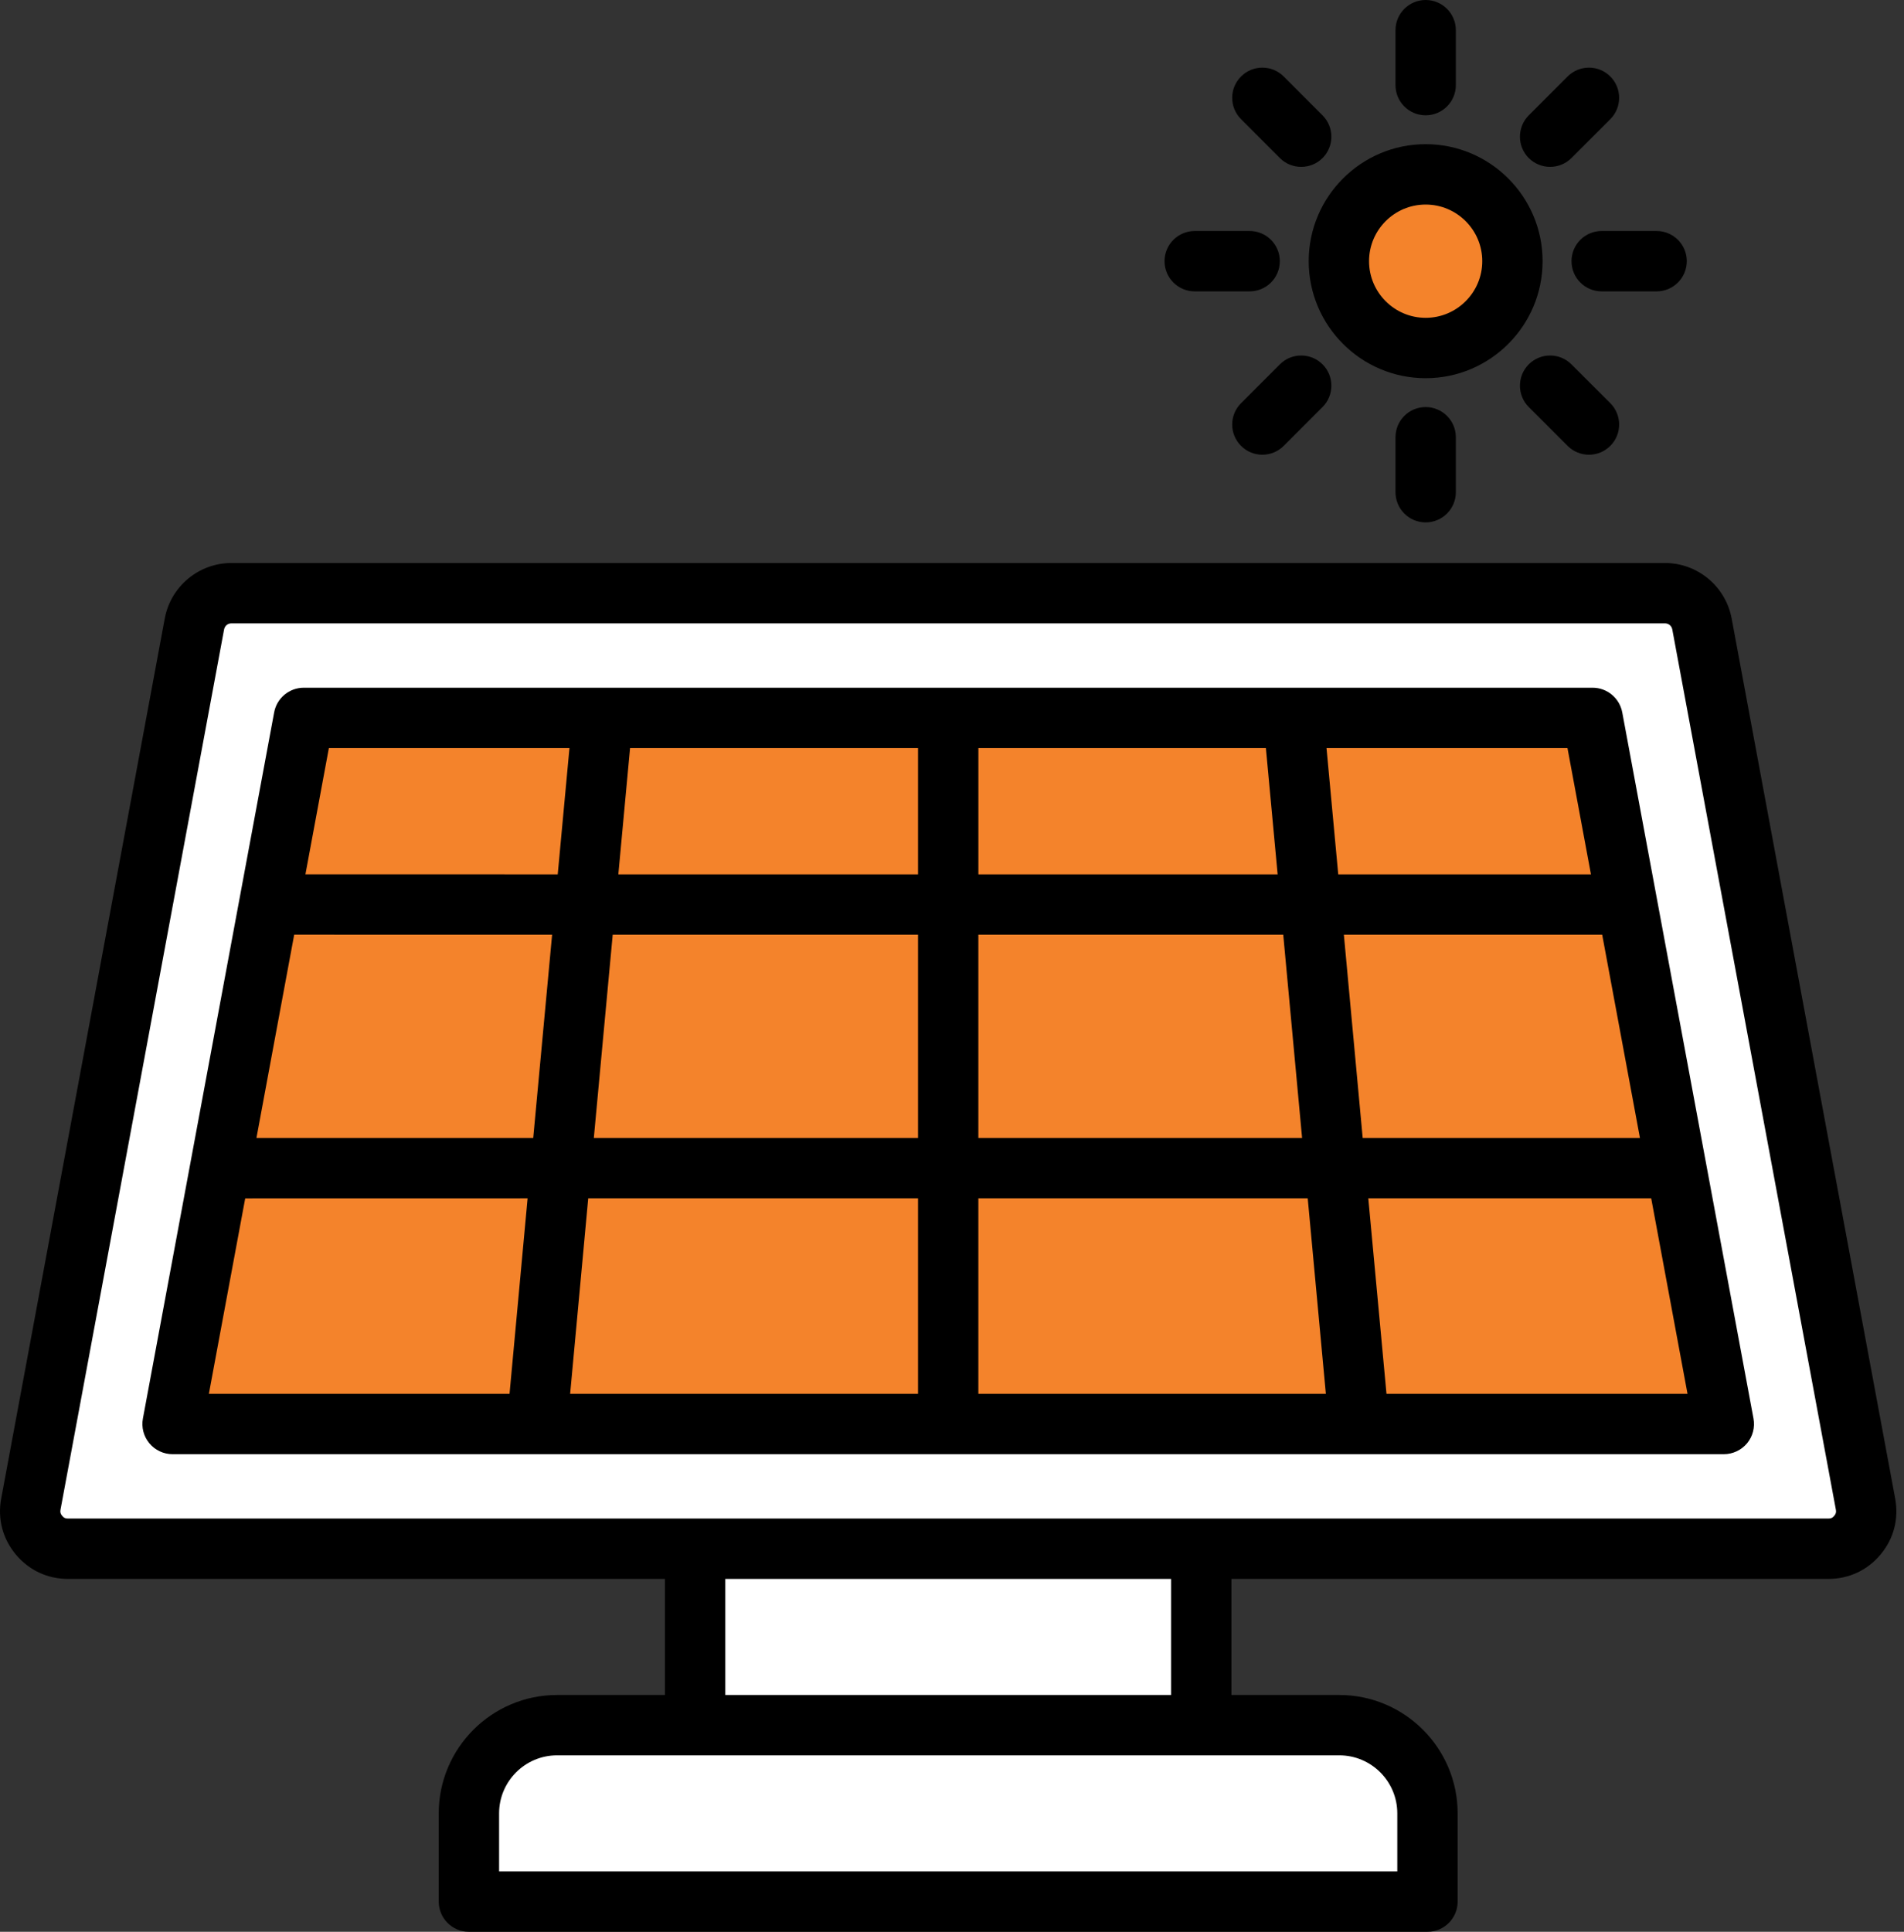 <svg xmlns="http://www.w3.org/2000/svg" width="70" height="71" viewBox="0 0 70 71" fill="none"><rect x="0" y="0" width="70" height="71" fill="#333333" stroke="none"/><path fill-rule="evenodd" clip-rule="evenodd" d="M44.163 56.516C37.961 56.516 31.759 56.516 25.557 56.516V63.781H44.163V56.516Z" fill="white"></path><path fill-rule="evenodd" clip-rule="evenodd" d="M34.86 56.516H44.163V63.781H34.86V56.516Z" fill="white"></path><path fill-rule="evenodd" clip-rule="evenodd" d="M17.239 69.875H52.481V66.633C52.481 64.85 51.022 63.391 49.239 63.391H20.481C18.698 63.391 17.239 64.85 17.239 66.633V69.875H17.239Z" fill="white"></path><path fill-rule="evenodd" clip-rule="evenodd" d="M34.86 69.875H52.481V66.633C52.481 64.85 51.022 63.391 49.239 63.391H34.86V69.875Z" fill="white"></path><path fill-rule="evenodd" clip-rule="evenodd" d="M62.572 22.919C64.576 33.702 66.58 44.484 68.585 55.266C68.663 55.685 68.561 56.078 68.288 56.406C68.016 56.734 67.649 56.906 67.222 56.906C45.647 56.906 24.073 56.906 2.498 56.906C2.071 56.906 1.704 56.734 1.432 56.406C1.159 56.078 1.057 55.685 1.135 55.266C3.14 44.484 5.145 33.702 7.148 22.92C7.271 22.256 7.837 21.786 8.511 21.786H61.209C61.883 21.786 62.449 22.256 62.572 22.919Z" fill="white"></path><path fill-rule="evenodd" clip-rule="evenodd" d="M62.572 22.919C64.575 33.702 66.58 44.484 68.585 55.266C68.663 55.685 68.561 56.078 68.288 56.406C68.016 56.734 67.648 56.906 67.222 56.906H34.86V21.786H61.209C61.883 21.786 62.449 22.256 62.572 22.919Z" fill="white"></path><path fill-rule="evenodd" clip-rule="evenodd" d="M11.169 26.37C9.562 35.021 7.954 43.671 6.345 52.322H63.376C61.767 43.671 60.158 35.02 58.551 26.37C42.757 26.37 26.963 26.37 11.169 26.37Z" fill="#F4832B"></path><path fill-rule="evenodd" clip-rule="evenodd" d="M34.86 52.322H63.375C61.767 43.671 60.158 35.02 58.551 26.37H34.86V52.322Z" fill="#F4832B"></path><path d="M55.611 9.911C55.786 8.158 54.506 6.595 52.753 6.421C50.999 6.246 49.437 7.526 49.262 9.279C49.088 11.033 50.368 12.595 52.121 12.77C53.874 12.944 55.437 11.665 55.611 9.911Z" fill="#F4832B"></path><path fill-rule="evenodd" clip-rule="evenodd" d="M45.627 4.38C45.192 3.947 45.192 3.244 45.627 2.811C46.059 2.378 46.762 2.378 47.195 2.811L48.623 4.24C49.056 4.673 49.056 5.376 48.623 5.809C48.407 6.026 48.123 6.133 47.838 6.133C47.554 6.133 47.271 6.026 47.054 5.809L45.627 4.38ZM42.814 9.599C42.814 8.987 43.311 8.49 43.924 8.49H45.943C46.556 8.49 47.052 8.987 47.052 9.599C47.052 10.213 46.556 10.709 45.943 10.709H43.924C43.311 10.709 42.814 10.213 42.814 9.599ZM48.623 13.391C49.056 13.824 49.056 14.527 48.623 14.96L47.195 16.388C46.978 16.604 46.694 16.713 46.41 16.713C46.126 16.713 45.843 16.604 45.627 16.388C45.192 15.955 45.192 15.252 45.627 14.819L47.054 13.391C47.487 12.958 48.189 12.958 48.623 13.391ZM52.414 14.961C53.026 14.961 53.524 15.457 53.524 16.07V18.09C53.524 18.703 53.026 19.2 52.414 19.2C51.801 19.2 51.305 18.703 51.305 18.09V16.07C51.305 15.457 51.801 14.961 52.414 14.961ZM57.774 13.391L59.203 14.819C59.635 15.252 59.635 15.955 59.203 16.388C58.985 16.604 58.702 16.713 58.417 16.713C58.134 16.713 57.849 16.604 57.633 16.388L56.204 14.96C55.772 14.527 55.772 13.824 56.204 13.391C56.639 12.958 57.34 12.958 57.774 13.391ZM58.885 8.49H60.904C61.517 8.49 62.014 8.987 62.014 9.599C62.014 10.213 61.517 10.709 60.904 10.709H58.885C58.272 10.709 57.776 10.212 57.776 9.599C57.776 8.987 58.272 8.49 58.885 8.49ZM56.204 5.809C55.772 5.376 55.772 4.673 56.204 4.24L57.632 2.811C58.067 2.378 58.768 2.378 59.203 2.811C59.635 3.244 59.635 3.947 59.203 4.38L57.774 5.809C57.556 6.025 57.274 6.133 56.989 6.133C56.705 6.133 56.422 6.025 56.204 5.809ZM51.305 3.129V1.109C51.305 0.497 51.801 0 52.414 0C53.026 0 53.524 0.497 53.524 1.109V3.129C53.524 3.742 53.026 4.238 52.414 4.238C51.801 4.238 51.305 3.742 51.305 3.129ZM52.414 7.518C53.561 7.518 54.495 8.452 54.495 9.599C54.495 10.747 53.561 11.681 52.414 11.681C51.266 11.681 50.333 10.747 50.333 9.599C50.333 8.452 51.266 7.518 52.414 7.518ZM52.414 13.9C54.785 13.9 56.713 11.97 56.713 9.599C56.713 7.229 54.785 5.299 52.414 5.299C50.043 5.299 48.114 7.229 48.114 9.599C48.114 11.97 50.043 13.9 52.414 13.9ZM50.974 51.228L50.305 44.042H60.706C61.151 46.438 61.596 48.833 62.041 51.228H50.974ZM9.015 44.045C12.475 44.043 15.936 44.043 19.397 44.043C19.182 46.367 18.96 48.761 18.733 51.228H7.679C8.125 48.834 8.57 46.439 9.015 44.045ZM20.936 27.495L20.505 32.136C17.412 32.135 14.32 32.134 11.229 32.134C11.516 30.588 11.804 29.041 12.091 27.495H20.936ZM58.491 32.136H49.2L48.769 27.495H57.628C57.917 29.042 58.204 30.589 58.491 32.136ZM49.407 34.355H58.904C59.367 36.844 59.829 39.334 60.292 41.824H50.099L49.407 34.355ZM35.969 44.042H48.078L48.745 51.228H35.969V44.042ZM33.751 44.042L33.751 51.228H20.961C21.189 48.761 21.41 46.366 21.626 44.043C25.667 44.042 29.71 44.042 33.751 44.042ZM33.751 34.355V41.824C29.778 41.824 25.805 41.824 21.832 41.824C21.926 40.816 22.018 39.822 22.109 38.842L22.526 34.355H33.751ZM47.871 41.824H35.969V34.355H47.178L47.871 41.824ZM46.54 27.495L46.972 32.136H35.97V27.495H46.54ZM33.751 27.495V32.136C30.078 32.136 26.406 32.136 22.733 32.136L23.164 27.495H33.751ZM10.816 34.353C13.976 34.354 17.137 34.354 20.298 34.354L19.9 38.636C19.803 39.683 19.704 40.746 19.604 41.824C16.211 41.824 12.819 41.825 9.428 41.825C9.891 39.335 10.354 36.843 10.816 34.353ZM59.642 26.183C59.543 25.658 59.086 25.276 58.551 25.276H11.169C10.635 25.276 10.176 25.658 10.079 26.183C8.472 34.834 6.864 43.485 5.254 52.135C5.194 52.459 5.28 52.793 5.492 53.047C5.702 53.3 6.015 53.447 6.345 53.447H19.744C19.745 53.447 19.745 53.447 19.746 53.447C19.746 53.447 19.747 53.447 19.747 53.447H63.375C63.705 53.447 64.018 53.3 64.23 53.047C64.44 52.793 64.526 52.459 64.466 52.135C62.858 43.484 61.249 34.833 59.642 26.183ZM67.435 55.712C67.497 55.637 67.513 55.579 67.495 55.484C65.49 44.702 63.484 33.92 61.482 23.138C61.456 23 61.349 22.911 61.209 22.911H8.511C8.371 22.911 8.264 23 8.238 23.137C6.236 33.92 4.231 44.702 2.225 55.484C2.208 55.579 2.223 55.637 2.285 55.712C2.347 55.787 2.401 55.812 2.498 55.812H67.222C67.319 55.812 67.373 55.787 67.435 55.712ZM43.054 62.297H26.666V58.031H43.054V62.297ZM51.371 66.648V68.781H18.349V66.648C18.349 65.472 19.305 64.515 20.481 64.515H49.239C50.415 64.515 51.371 65.472 51.371 66.648ZM69.676 55.078C67.671 44.296 65.665 33.514 63.664 22.732C63.443 21.55 62.411 20.692 61.209 20.692H8.511C7.309 20.692 6.277 21.55 6.057 22.732C4.054 33.515 2.05 44.296 0.044 55.078C-0.094 55.821 0.096 56.549 0.578 57.13C1.061 57.711 1.743 58.031 2.498 58.031H24.447V62.297H20.482C18.082 62.297 16.13 64.249 16.13 66.648V69.89C16.13 70.503 16.627 71 17.239 71H52.481C53.094 71 53.59 70.503 53.59 69.89V66.648C53.59 64.249 51.638 62.297 49.239 62.297H45.273V58.031H67.222C67.978 58.031 68.659 57.711 69.142 57.13C69.625 56.55 69.813 55.821 69.676 55.078Z" fill="black"></path></svg>